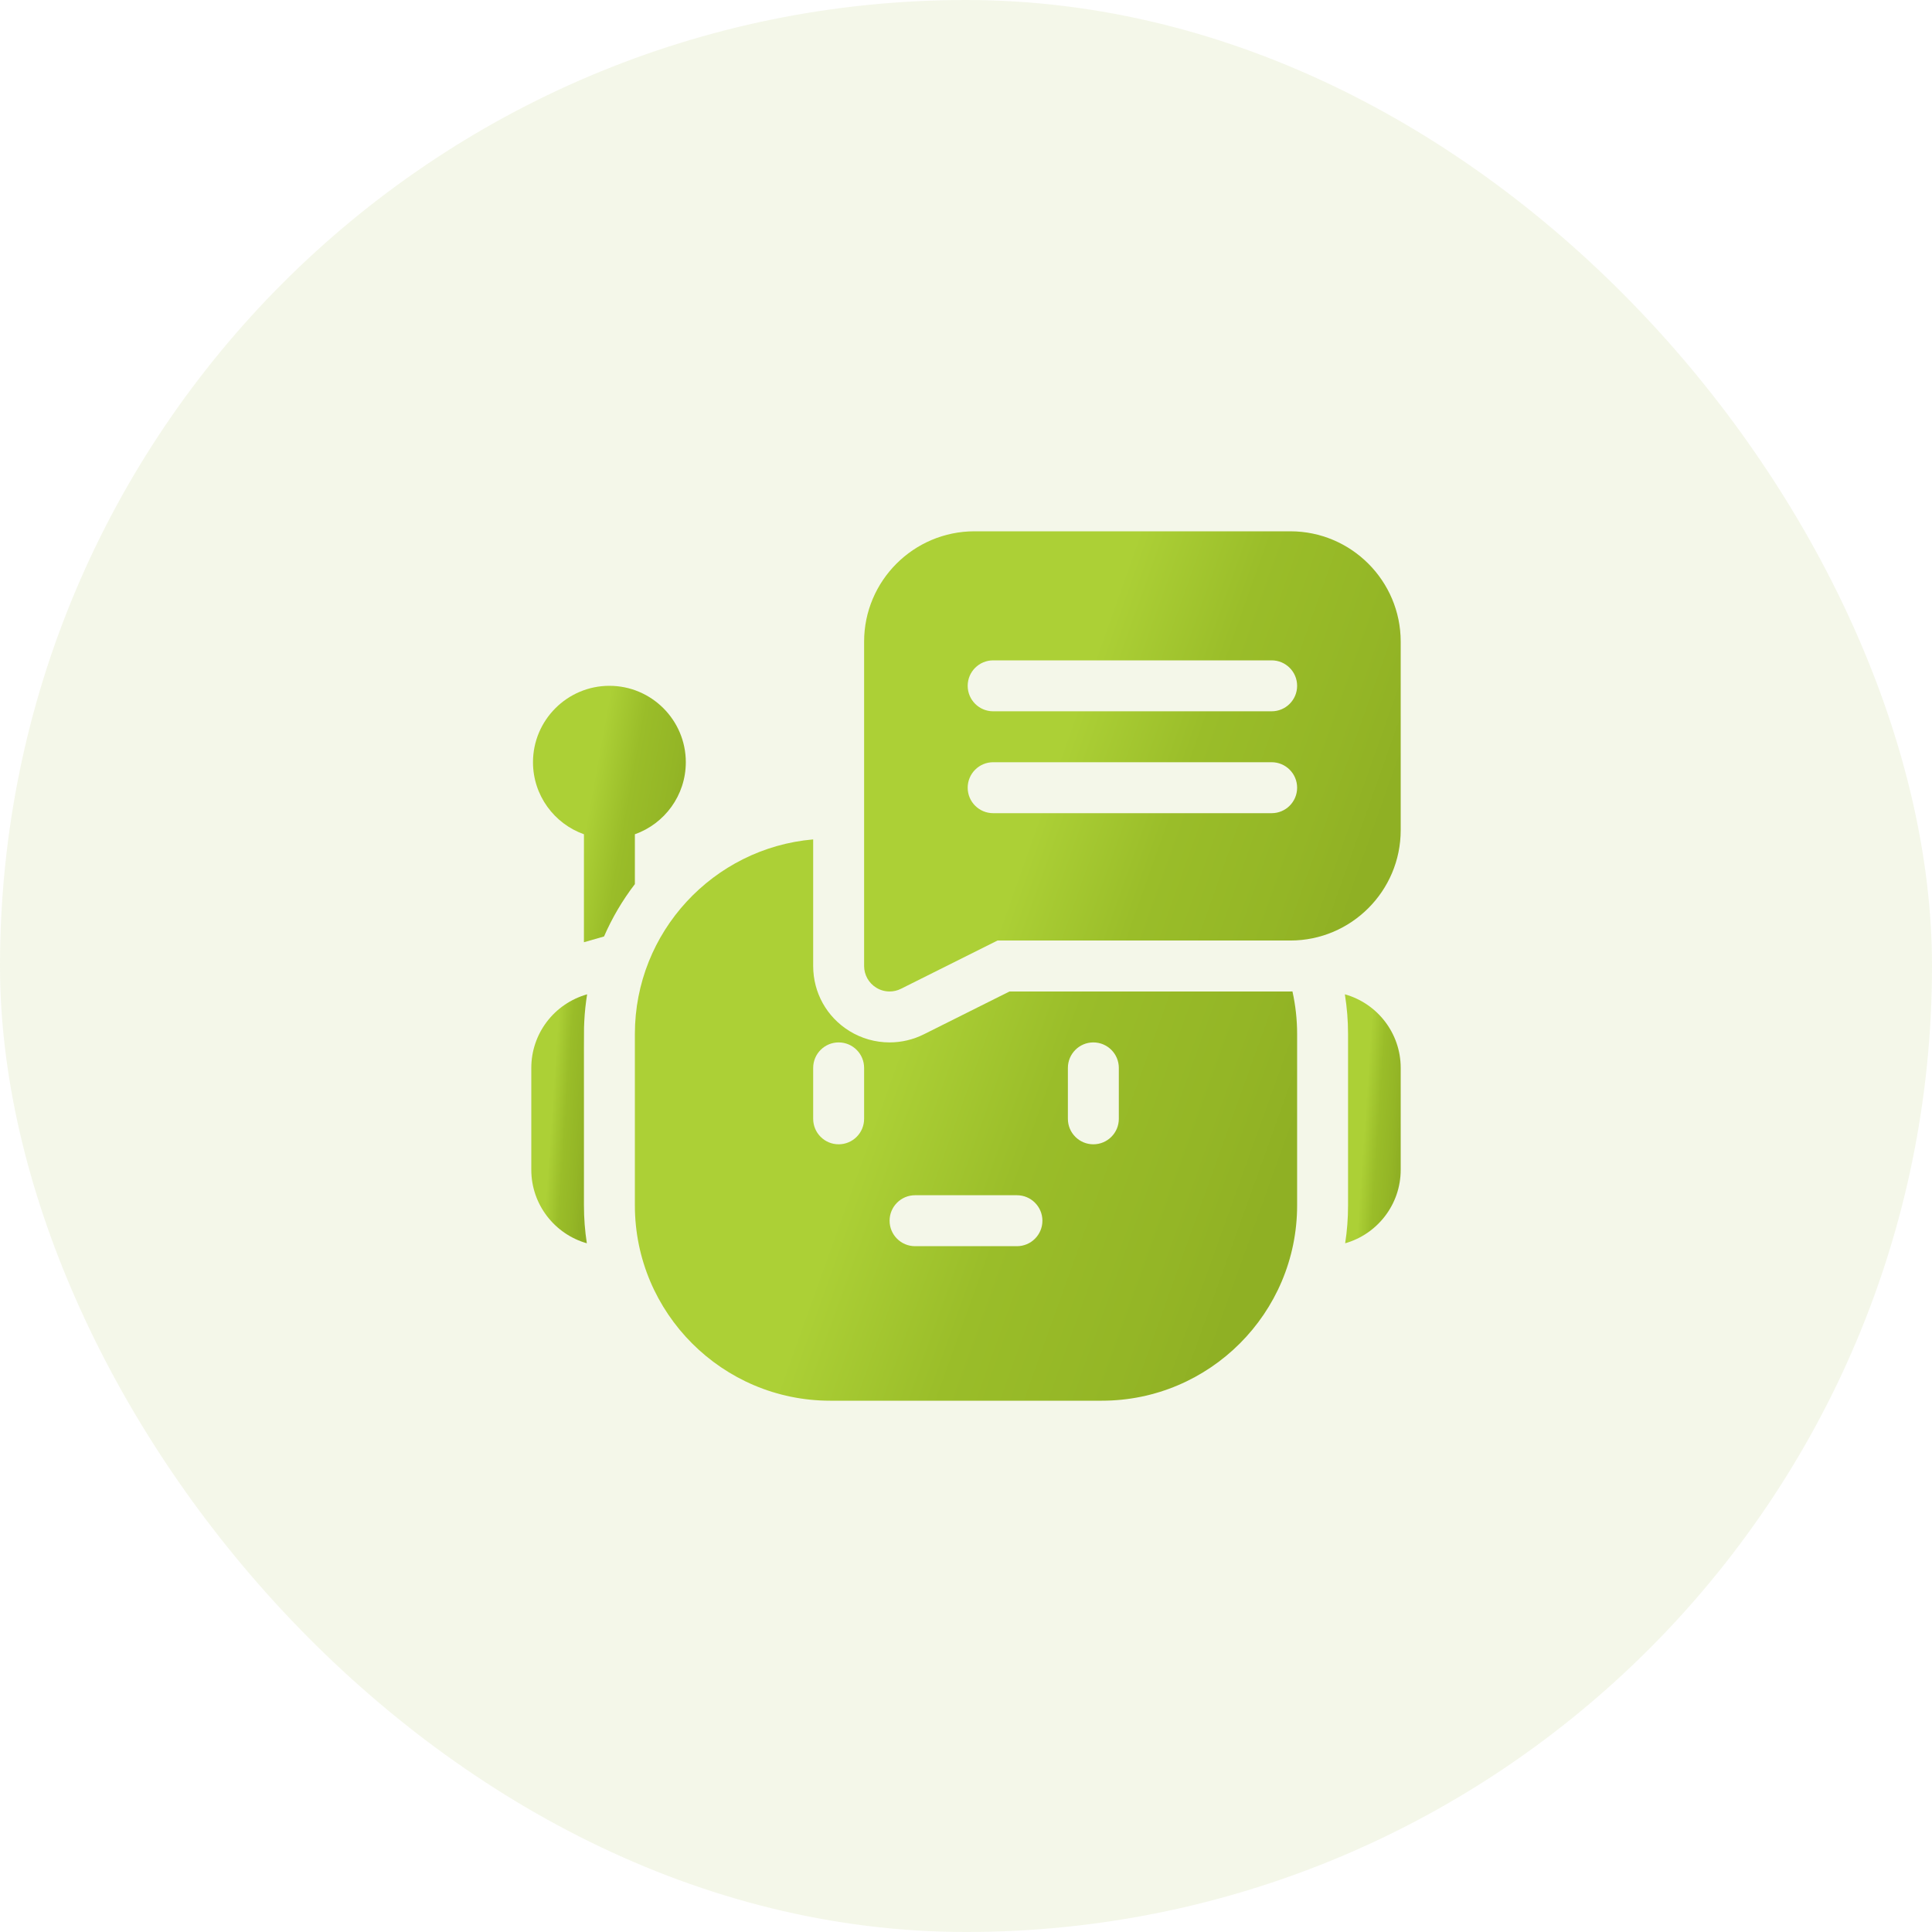 <svg width="80" height="80" viewBox="0 0 80 80" fill="none" xmlns="http://www.w3.org/2000/svg">
<rect width="80" height="80" rx="40" fill="#8FB024" fill-opacity="0.1"/>
<path d="M24.312 41.172C22.926 41.568 22 42.817 22 44.219V48.438C22 49.883 22.974 51.105 24.3 51.482C24.221 50.971 24.18 50.447 24.18 49.914C24.18 42.193 24.174 42.662 24.194 42.281C24.213 41.905 24.253 41.535 24.312 41.172Z" fill="url(#paint0_linear_8403_2989)"/>
<path d="M55.688 41.172C55.775 41.711 55.82 42.26 55.82 42.813V49.914C55.82 50.447 55.78 50.971 55.7 51.482C57.026 51.105 58 49.883 58 48.438V44.219C58 42.77 57.02 41.544 55.688 41.172Z" fill="url(#paint1_linear_8403_2989)"/>
<path d="M53.43 41.055H41.801L38.251 42.83C37.814 43.049 37.325 43.164 36.836 43.164C36.248 43.164 35.672 43.001 35.172 42.692C34.233 42.111 33.672 41.105 33.672 40V34.758C29.541 35.115 26.289 38.591 26.289 42.813V49.914C26.289 54.373 29.916 58 34.375 58H45.625C50.084 58 53.711 54.373 53.711 49.914V42.813C53.711 42.217 53.645 41.627 53.518 41.054C53.488 41.055 53.459 41.055 53.43 41.055ZM35.781 46.328C35.781 46.911 35.309 47.383 34.727 47.383C34.144 47.383 33.672 46.911 33.672 46.328V44.219C33.672 43.637 34.144 43.164 34.727 43.164C35.309 43.164 35.781 43.637 35.781 44.219V46.328ZM42.109 51.602H37.891C37.308 51.602 36.836 51.13 36.836 50.547C36.836 49.965 37.308 49.492 37.891 49.492H42.109C42.692 49.492 43.164 49.965 43.164 50.547C43.164 51.13 42.692 51.602 42.109 51.602ZM46.328 46.328C46.328 46.911 45.856 47.383 45.273 47.383C44.691 47.383 44.219 46.911 44.219 46.328V44.219C44.219 43.637 44.691 43.164 45.273 43.164C45.856 43.164 46.328 43.637 46.328 44.219V46.328Z" fill="url(#paint2_linear_8403_2989)"/>
<path d="M26.289 34.545C27.517 34.11 28.398 32.937 28.398 31.562C28.398 29.818 26.979 28.398 25.234 28.398C23.49 28.398 22.07 29.818 22.07 31.562C22.07 32.937 22.952 34.11 24.18 34.545C24.18 36.486 24.18 37.934 24.179 39.016L25.012 38.777C25.342 38.017 25.768 37.287 26.289 36.609V34.545Z" fill="url(#paint3_linear_8403_2989)"/>
<path d="M53.43 22H40.352C37.831 22 35.781 24.05 35.781 26.57V40C35.781 40.365 35.971 40.705 36.282 40.897C36.451 41.002 36.643 41.055 36.836 41.055C36.997 41.055 37.159 41.018 37.308 40.943L41.304 38.945H53.43C55.95 38.945 58 36.895 58 34.375V26.57C58 24.05 55.95 22 53.43 22ZM52.656 33.672H41.125C40.542 33.672 40.07 33.2 40.07 32.617C40.07 32.035 40.542 31.562 41.125 31.562H52.656C53.239 31.562 53.711 32.035 53.711 32.617C53.711 33.2 53.239 33.672 52.656 33.672ZM52.656 29.453H41.125C40.542 29.453 40.07 28.981 40.07 28.398C40.07 27.816 40.542 27.344 41.125 27.344H52.656C53.239 27.344 53.711 27.816 53.711 28.398C53.711 28.981 53.239 29.453 52.656 29.453Z" fill="url(#paint4_linear_8403_2989)"/>
<defs>
<linearGradient id="paint0_linear_8403_2989" x1="22.751" y1="42.582" x2="24.569" y2="42.706" gradientUnits="userSpaceOnUse">
<stop offset="0.183" stop-color="#ACD036"/>
<stop offset="0.504" stop-color="#9ABD29"/>
<stop offset="0.825" stop-color="#94B626"/>
<stop offset="0.913" stop-color="#92B325"/>
<stop offset="1" stop-color="#8FB024"/>
</linearGradient>
<linearGradient id="paint1_linear_8403_2989" x1="56.439" y1="42.582" x2="58.257" y2="42.706" gradientUnits="userSpaceOnUse">
<stop offset="0.183" stop-color="#ACD036"/>
<stop offset="0.504" stop-color="#9ABD29"/>
<stop offset="0.825" stop-color="#94B626"/>
<stop offset="0.913" stop-color="#92B325"/>
<stop offset="1" stop-color="#8FB024"/>
</linearGradient>
<linearGradient id="paint2_linear_8403_2989" x1="35.201" y1="37.938" x2="54.386" y2="44.819" gradientUnits="userSpaceOnUse">
<stop offset="0.183" stop-color="#ACD036"/>
<stop offset="0.504" stop-color="#9ABD29"/>
<stop offset="0.825" stop-color="#94B626"/>
<stop offset="0.913" stop-color="#92B325"/>
<stop offset="1" stop-color="#8FB024"/>
</linearGradient>
<linearGradient id="paint3_linear_8403_2989" x1="24.127" y1="29.851" x2="28.965" y2="30.728" gradientUnits="userSpaceOnUse">
<stop offset="0.183" stop-color="#ACD036"/>
<stop offset="0.504" stop-color="#9ABD29"/>
<stop offset="0.825" stop-color="#94B626"/>
<stop offset="0.913" stop-color="#92B325"/>
<stop offset="1" stop-color="#8FB024"/>
</linearGradient>
<linearGradient id="paint4_linear_8403_2989" x1="43.002" y1="24.607" x2="58.589" y2="30.132" gradientUnits="userSpaceOnUse">
<stop offset="0.183" stop-color="#ACD036"/>
<stop offset="0.504" stop-color="#9ABD29"/>
<stop offset="0.825" stop-color="#94B626"/>
<stop offset="0.913" stop-color="#92B325"/>
<stop offset="1" stop-color="#8FB024"/>
</linearGradient>
</defs>
</svg>
